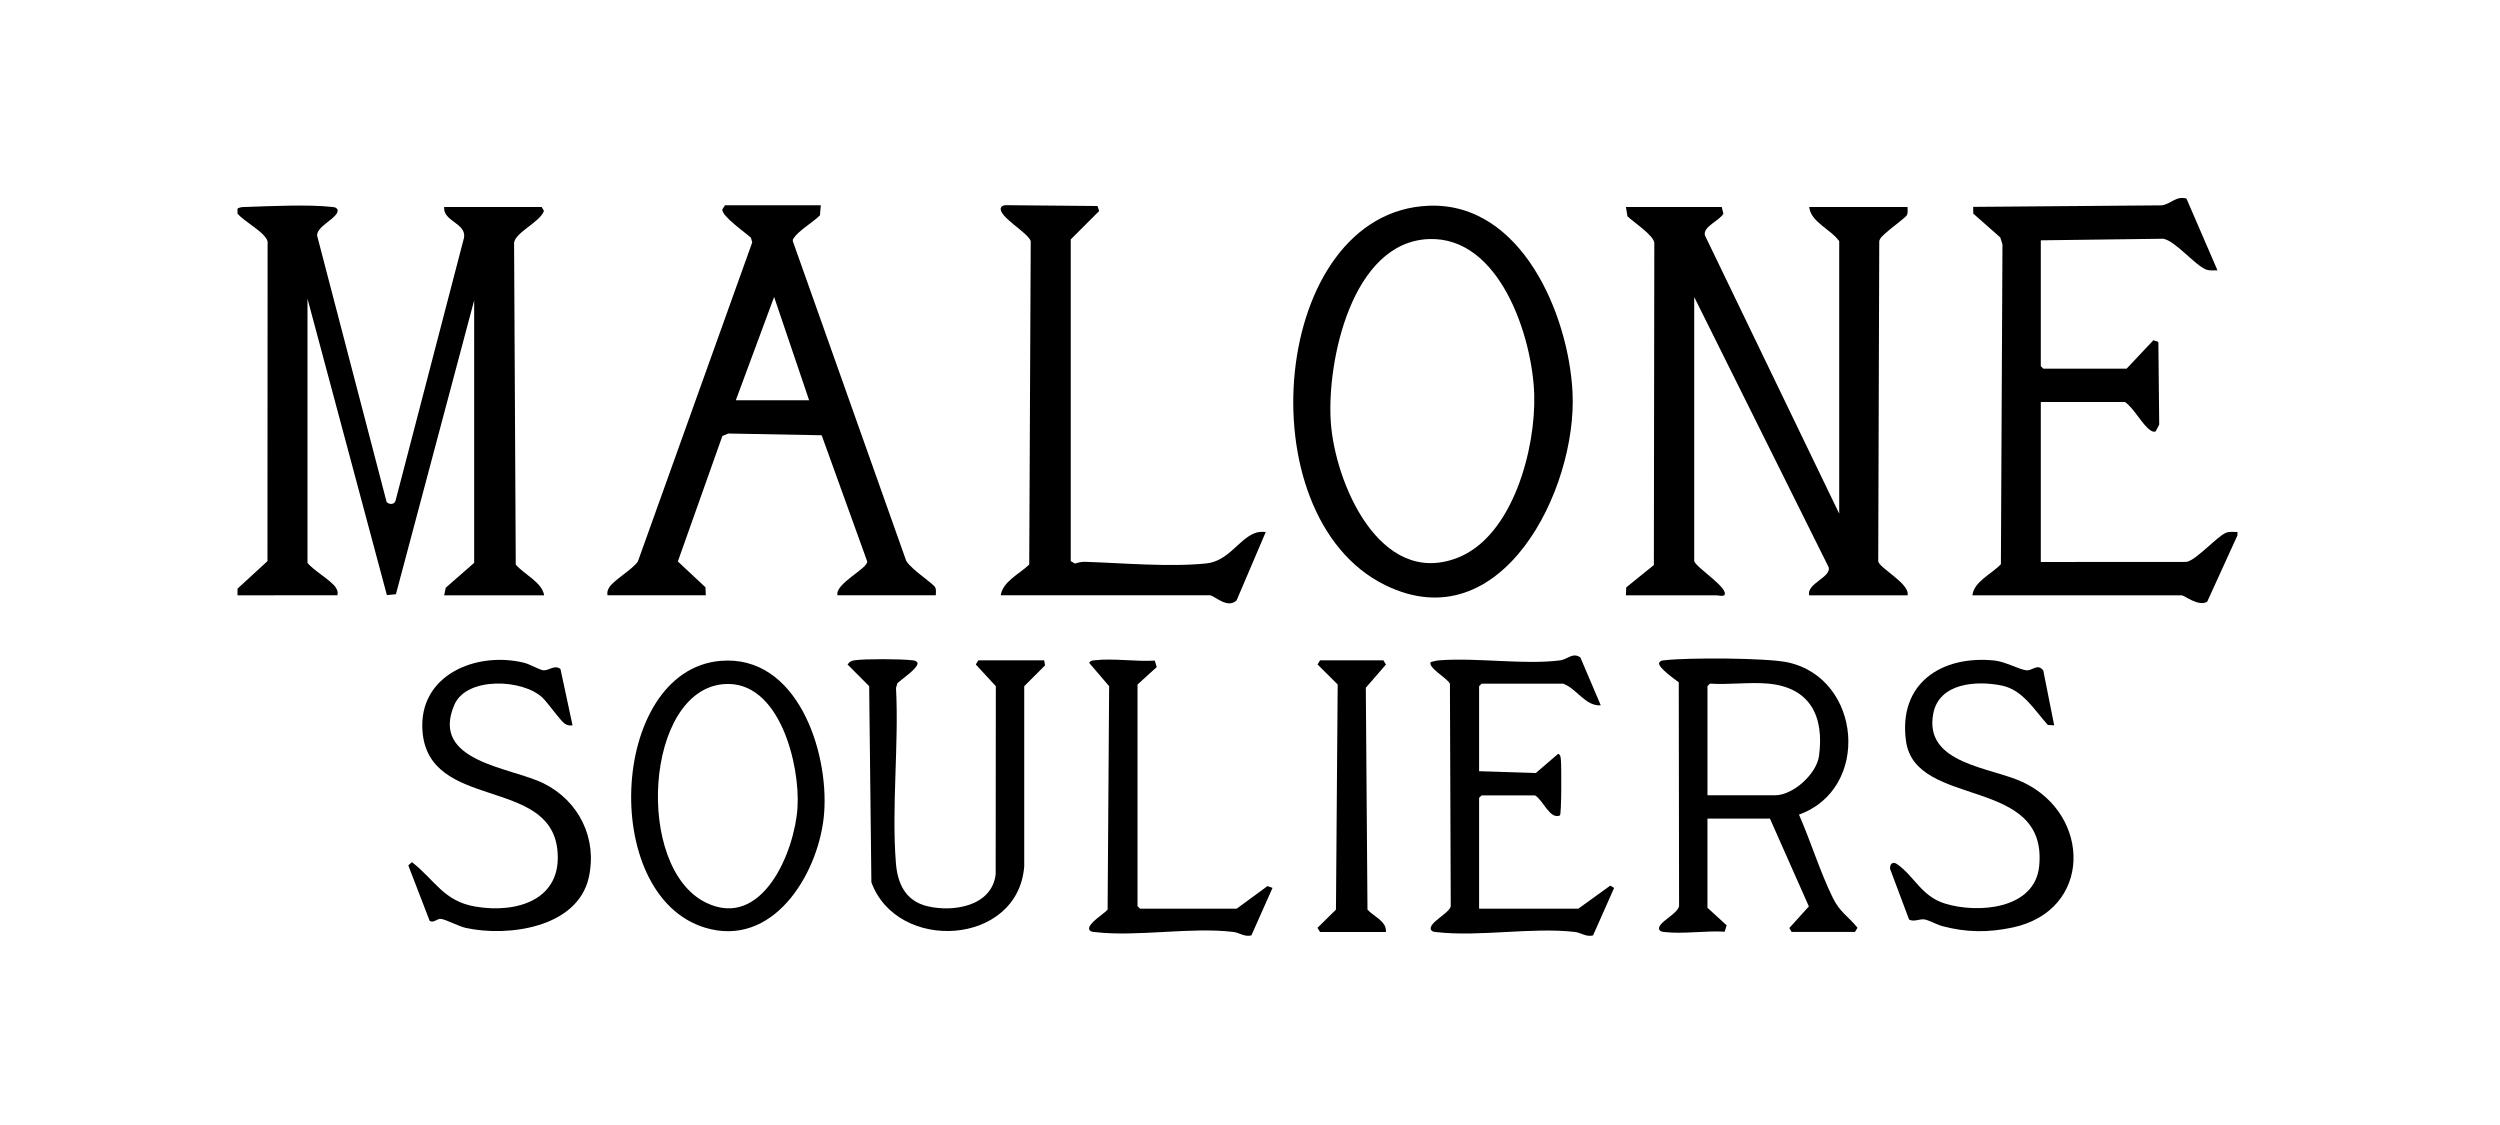 <svg xmlns="http://www.w3.org/2000/svg" width="200" height="90" viewBox="0 0 200 90" fill="none"><g clip-path="url(#clip0_24297_24463)"><path d="M65.664 16.423L65.597 17.223C65.081 17.75 63.893 18.455 63.518 19.02C63.44 19.139 63.378 19.206 63.448 19.358L72.494 44.859C72.64 45.122 72.913 45.347 73.129 45.558C73.414 45.835 74.673 46.751 74.797 46.956C74.921 47.162 74.86 47.404 74.865 47.622H66.998C66.79 46.688 69.429 45.486 69.377 44.914L65.734 34.821L58.26 34.682L57.79 34.879L54.228 44.916L56.436 46.982L56.465 47.62H48.598C48.564 47.373 48.6 47.227 48.725 47.014C49.074 46.416 50.577 45.583 51.03 44.919L60.178 19.391L60.074 19.015C59.618 18.598 57.741 17.299 57.786 16.758L57.997 16.422H65.664V16.423ZM64.73 32.023L61.929 23.756L58.864 32.023H64.73Z" fill="black"></path><path d="M114.31 16.459C121.744 16.178 125.506 25.214 125.804 31.421C126.175 39.141 120.13 51.381 110.815 46.81C99.494 41.255 101.698 16.937 114.31 16.459ZM114.31 19.126C108.147 19.358 106.152 28.87 106.459 33.7C106.77 38.59 110.375 47.041 116.596 44.625C121.05 42.895 122.87 35.847 122.738 31.554C122.598 26.994 120.014 18.91 114.31 19.126Z" fill="black"></path><path d="M85.663 44.889L85.983 45.083C86.25 45.011 86.511 44.936 86.794 44.945C89.782 45.041 93.575 45.381 96.513 45.073C98.259 44.891 99.085 43.166 100.363 42.657C100.666 42.536 100.943 42.537 101.262 42.557L98.93 48.024C98.203 48.752 97.124 47.623 96.795 47.623H80.062C80.206 46.533 81.594 45.886 82.338 45.165L82.458 19.292C82.258 18.616 79.862 17.329 80.067 16.636C80.122 16.452 80.349 16.409 80.52 16.415L87.799 16.481L87.931 16.883L85.659 19.154V44.888L85.663 44.889Z" fill="black"></path><path d="M83.534 52.826L83.603 53.229L81.938 54.897V69.298C81.462 75.671 71.782 76.25 69.711 70.582L69.533 54.894L67.805 53.158C67.979 52.919 68.105 52.857 68.395 52.818C69.287 52.699 72.029 52.714 72.942 52.818C73.141 52.841 73.282 52.833 73.402 53.027C73.483 53.442 72.114 54.349 71.794 54.65L71.681 55.031C71.919 59.579 71.318 64.522 71.67 69.023C71.801 70.697 72.441 72.079 74.195 72.498C76.263 72.991 79.347 72.506 79.654 69.943L79.666 54.894L78.063 53.158L78.269 52.825H83.535L83.534 52.826Z" fill="black"></path><path d="M126.264 72.695L128.822 70.848L129.13 71.035L127.443 74.835C126.883 74.974 126.483 74.615 126.002 74.558C122.591 74.159 118.334 74.964 114.924 74.568C114.73 74.546 114.578 74.554 114.464 74.358C114.296 73.794 115.968 73.052 116.06 72.492L115.994 54.698C115.798 54.266 114.179 53.383 114.463 52.963C114.707 52.898 114.932 52.84 115.19 52.822C118.207 52.602 121.892 53.194 124.799 52.831C125.407 52.755 125.823 52.159 126.43 52.596L128.062 56.428C126.832 56.508 126.14 55.094 125.062 54.696H118.528L118.328 54.896V61.696L122.867 61.84L124.658 60.298C124.854 60.41 124.846 60.563 124.868 60.758C124.924 61.235 124.923 65.048 124.799 65.234C123.979 65.591 123.466 64.003 122.795 63.63H118.528L118.328 63.83V72.696H126.262L126.264 72.695Z" fill="black"></path><path d="M57.64 52.869C63.761 52.349 66.303 60.073 65.933 65.027C65.596 69.537 62.193 75.539 56.889 74.342C47.864 72.303 48.637 53.635 57.641 52.869H57.64ZM57.908 54.729C51.584 55.227 50.744 69.422 56.483 72.214C60.981 74.402 63.567 68.149 63.799 64.627C64.023 61.223 62.377 54.377 57.907 54.729H57.908Z" fill="black"></path><path d="M44.839 53.527L45.803 58.028C45.563 58.059 45.403 58.033 45.195 57.904C44.856 57.695 43.82 56.216 43.409 55.823C41.841 54.317 37.331 54.112 36.352 56.377C34.371 60.961 40.873 61.368 43.493 62.672C46.32 64.079 47.799 67.076 47.103 70.195C46.205 74.223 40.633 74.973 37.265 74.233C36.709 74.111 35.695 73.572 35.305 73.516C34.936 73.463 34.716 73.877 34.373 73.669L32.664 69.232L32.953 68.969C34.833 70.437 35.471 72.089 38.037 72.528C41.337 73.092 45.024 71.997 44.589 67.976C43.959 62.137 34.287 64.848 33.799 58.5C33.452 53.995 38.107 52.08 41.941 53.024C42.388 53.135 43.187 53.607 43.479 53.625C43.932 53.653 44.375 53.145 44.84 53.527H44.839Z" fill="black"></path><path d="M136.598 72.624L138.132 74.023L137.976 74.535C136.472 74.442 134.656 74.734 133.19 74.564C132.996 74.541 132.844 74.549 132.73 74.353C132.566 73.801 134.2 73.151 134.326 72.487L134.301 54.585C133.98 54.341 132.622 53.389 132.73 53.028C132.842 52.831 132.996 52.84 133.189 52.817C135.01 52.605 141.334 52.621 143.028 52.99C148.944 54.282 149.67 63.113 143.918 65.169C144.86 67.306 145.593 69.722 146.614 71.803C147.206 73.011 147.822 73.255 148.601 74.222L148.396 74.555H143.329L143.145 74.242L144.709 72.513L141.596 65.489H136.596V72.622L136.598 72.624ZM141.465 54.69C139.98 54.553 138.306 54.791 136.798 54.69L136.598 54.89V63.623H141.998C143.442 63.623 145.322 61.926 145.52 60.478C145.949 57.328 144.829 55.002 141.465 54.69Z" fill="black"></path><path d="M164.333 58.028L163.829 57.998C162.736 56.795 161.836 55.187 160.121 54.84C158.115 54.435 155.132 54.626 154.661 57.088C153.889 61.134 159.285 61.366 161.848 62.58C167.327 65.176 167.405 72.856 160.98 74.207C159.048 74.614 157.307 74.599 155.401 74.094C154.949 73.974 154.3 73.602 153.941 73.552C153.56 73.5 153.128 73.774 152.728 73.567L151.204 69.506C151.187 69.079 151.435 68.888 151.801 69.152C153.179 70.147 153.729 71.711 155.608 72.288C158.224 73.094 162.787 72.754 163.133 69.294C163.861 62.026 153.225 64.726 152.48 59.283C151.848 54.672 155.316 52.398 159.585 52.844C160.433 52.934 161.603 53.594 162.145 53.627C162.587 53.655 163.003 53.054 163.461 53.635L164.335 58.027L164.333 58.028Z" fill="black"></path><path d="M98.935 72.695L101.397 70.887L101.802 71.031L100.111 74.832C99.553 74.971 99.155 74.615 98.673 74.556C95.279 74.144 91.001 74.963 87.595 74.567C87.401 74.544 87.249 74.552 87.135 74.356C86.995 73.883 88.333 73.107 88.609 72.767L88.731 54.896L87.135 53.031C87.247 52.835 87.401 52.843 87.595 52.82C89.059 52.65 90.877 52.942 92.381 52.848L92.539 53.364L91.002 54.76V72.494L91.202 72.694H98.935V72.695Z" fill="black"></path><path d="M110.87 74.561H105.604L105.398 74.228L106.877 72.769L107.014 54.758L105.405 53.16L105.605 52.828H110.672L110.877 53.161L109.265 55.02L109.398 72.768C109.897 73.329 110.95 73.696 110.873 74.56L110.87 74.561Z" fill="black"></path><path d="M19 16.694C19.223 16.542 19.473 16.564 19.727 16.555C21.62 16.488 24.744 16.346 26.54 16.555C26.735 16.578 26.887 16.57 27 16.766C27.196 17.426 25.053 18.155 25.411 19.01L30.931 40.164C31.136 40.376 31.537 40.382 31.641 40.067L37.124 19.008C37.312 17.842 35.424 17.712 35.533 16.56H43.333L43.517 16.874C43.207 17.768 41.237 18.575 41.127 19.42L41.26 45.167C41.933 45.956 43.368 46.58 43.533 47.627H35.533L35.661 47.016L37.933 45.027V24.027L31.673 47.54L30.951 47.608L24.6 23.894V45.027C25.059 45.626 26.537 46.46 26.873 47.02C26.992 47.219 27.055 47.387 26.992 47.619L19 47.627V47.094L21.397 44.891L21.408 19.552C21.443 19.282 21.36 19.154 21.209 18.951C20.776 18.372 19.527 17.688 19 17.094V16.694Z" fill="black"></path><path d="M178.997 42.826L176.576 48.136C175.894 48.562 174.748 47.626 174.53 47.626H157.797C157.881 46.551 159.369 45.896 160.072 45.134L160.197 19.558L160.024 18.998L157.864 17.091L157.853 16.55L172.933 16.428C173.652 16.342 174.073 15.65 174.916 15.884L177.397 21.624C177.081 21.624 176.777 21.676 176.469 21.554C175.582 21.2 174.016 19.259 173.057 19.099L163.264 19.226V29.292L163.464 29.492H170.13L172.269 27.22L172.67 27.352L172.737 33.964L172.462 34.5C172.301 34.591 172.15 34.502 172.016 34.41C171.39 33.986 170.698 32.635 169.997 32.159H163.264V44.959L174.924 44.952C175.696 44.81 177.349 42.935 178.065 42.628C178.365 42.5 178.685 42.567 178.996 42.559V42.826H178.997Z" fill="black"></path><path d="M147.137 41.096V19.296C146.464 18.338 144.862 17.765 144.737 16.562H152.604C152.598 16.78 152.657 17.026 152.536 17.228C152.414 17.429 151.154 18.351 150.869 18.628C150.67 18.821 150.394 19.011 150.34 19.299L150.258 44.903C150.34 45.452 152.82 46.696 152.604 47.629H144.737C144.486 46.681 146.554 46.177 146.284 45.36L135.537 23.762V44.896C135.732 45.449 138.401 47.096 137.936 47.627C137.722 47.717 137.505 47.629 137.337 47.629H130.07L130.1 46.99L132.309 45.203L132.345 19.422C132.262 18.8 130.698 17.78 130.196 17.305L130.072 16.562H137.738L137.872 17.096C137.55 17.665 136.217 18.133 136.393 18.829L147.138 41.096H147.137Z" fill="black"></path></g><defs><clipPath id="clip0_24297_24463"><rect width="160" height="59.027" fill="white" transform="translate(19 15.836)"></rect></clipPath></defs></svg>